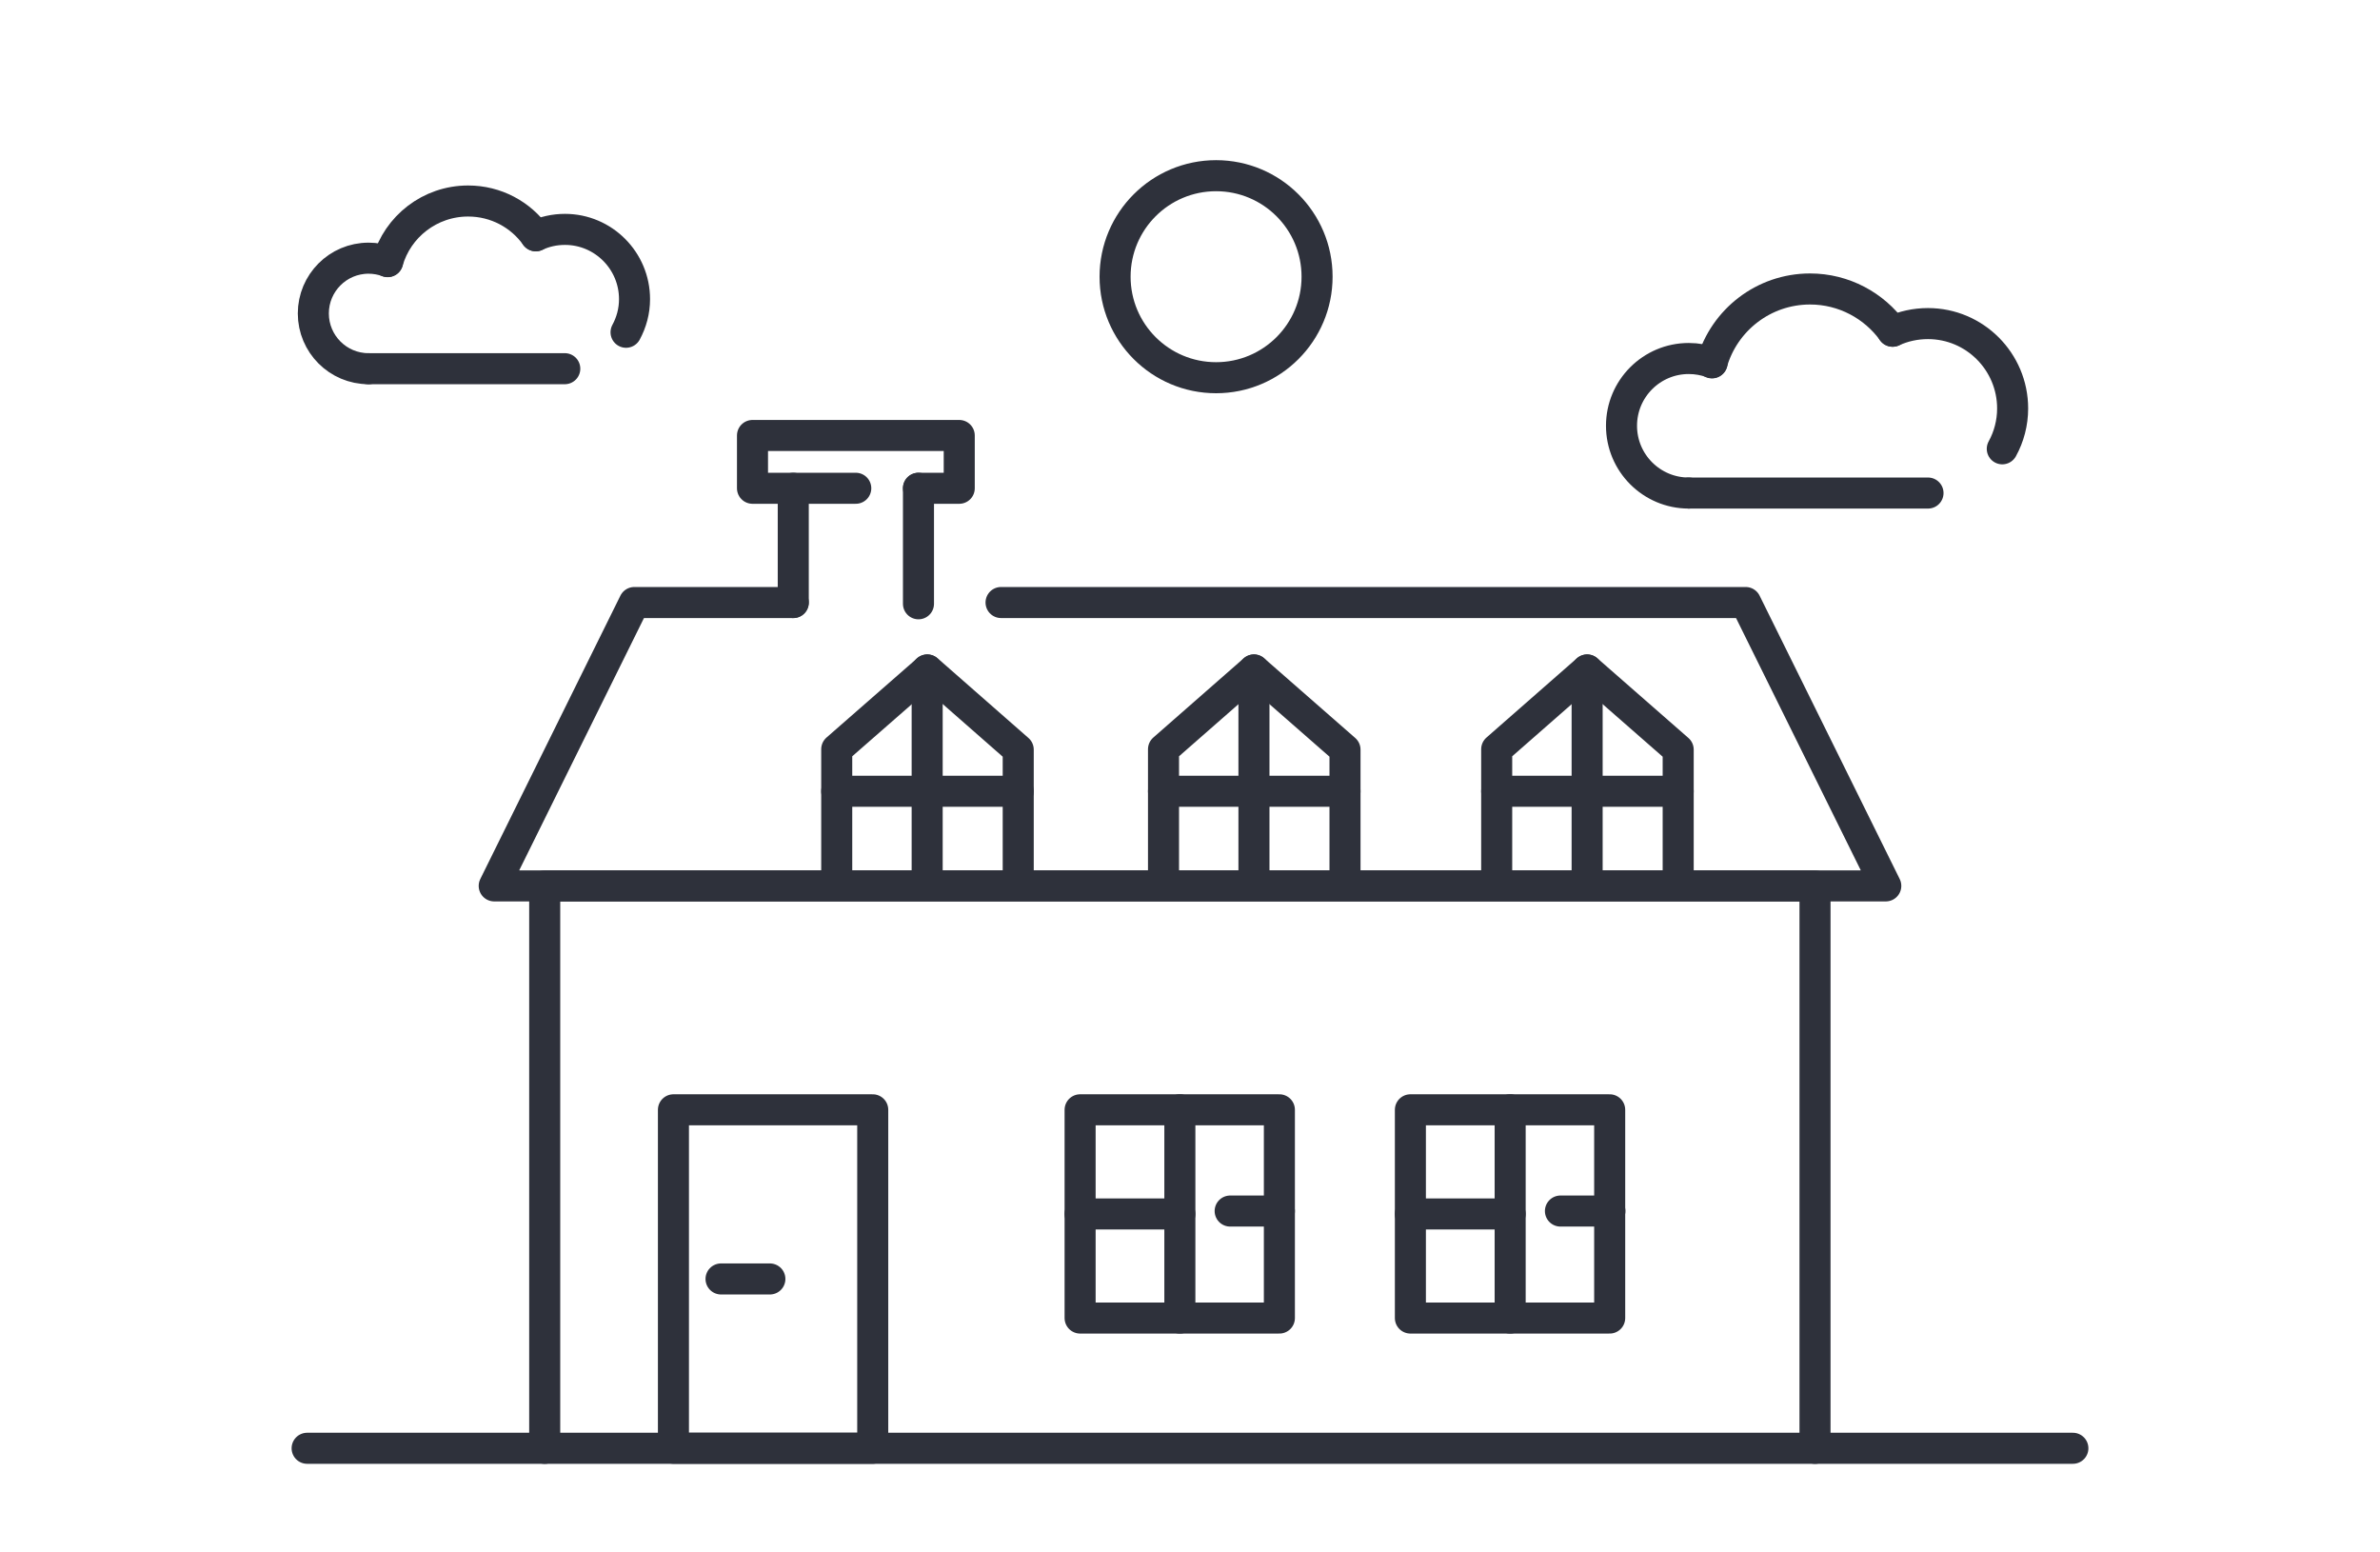 <svg width="115" height="75" viewBox="0 0 115 75" fill="none" xmlns="http://www.w3.org/2000/svg">
<g id="Sodybos">
<path id="Vector" d="M14.84 69.969H100.16" stroke="#2E313B" stroke-width="1.5" stroke-linecap="round" stroke-linejoin="round"/>
<g id="Group">
<path id="Vector_2" d="M81.6 23.82C79.8 23.82 78.35 22.36 78.35 20.57C78.35 18.78 79.8 17.32 81.6 17.32C81.99 17.32 82.37 17.39 82.73 17.52" stroke="#2E313B" stroke-width="1.5" stroke-linecap="round" stroke-linejoin="round"/>
<path id="Vector_3" d="M82.72 17.531C83.31 15.471 85.21 13.961 87.46 13.961C89.1 13.961 90.56 14.771 91.45 16.001" stroke="#2E313B" stroke-width="1.5" stroke-linecap="round" stroke-linejoin="round"/>
<path id="Vector_4" d="M91.449 16.003C91.969 15.763 92.549 15.633 93.159 15.633C95.419 15.633 97.249 17.473 97.249 19.733C97.249 20.433 97.069 21.103 96.749 21.683" stroke="#2E313B" stroke-width="1.5" stroke-linecap="round" stroke-linejoin="round"/>
<path id="Vector_5" d="M81.6 23.82H93.16" stroke="#2E313B" stroke-width="1.5" stroke-linecap="round" stroke-linejoin="round"/>
</g>
<g id="Group_2">
<path id="Vector_6" d="M17.81 17.813C16.33 17.813 15.14 16.613 15.14 15.143C15.14 13.673 16.33 12.473 17.81 12.473C18.13 12.473 18.44 12.533 18.73 12.633" stroke="#2E313B" stroke-width="1.5" stroke-linecap="round" stroke-linejoin="round"/>
<path id="Vector_7" d="M18.73 12.641C19.209 10.951 20.77 9.711 22.619 9.711C23.97 9.711 25.16 10.371 25.89 11.391" stroke="#2E313B" stroke-width="1.5" stroke-linecap="round" stroke-linejoin="round"/>
<path id="Vector_8" d="M25.89 11.392C26.31 11.192 26.79 11.082 27.3 11.082C29.15 11.082 30.66 12.592 30.66 14.452C30.66 15.032 30.51 15.572 30.25 16.052" stroke="#2E313B" stroke-width="1.5" stroke-linecap="round" stroke-linejoin="round"/>
<path id="Vector_9" d="M17.8 17.812H27.29" stroke="#2E313B" stroke-width="1.5" stroke-linecap="round" stroke-linejoin="round"/>
</g>
<path id="Vector_10" d="M58.76 18.248C61.455 18.248 63.64 16.063 63.64 13.368C63.64 10.673 61.455 8.488 58.76 8.488C56.065 8.488 53.88 10.673 53.88 13.368C53.88 16.063 56.065 18.248 58.76 18.248Z" stroke="#2E313B" stroke-width="1.5" stroke-linecap="round" stroke-linejoin="round"/>
<g id="Group_3">
<g id="Group_4">
<g id="Group_5">
<path id="Vector_11" d="M40.43 42.737V36.197L44.81 32.367L49.2 36.217V42.737" stroke="#2E313B" stroke-width="1.5" stroke-linecap="round" stroke-linejoin="round"/>
<path id="Vector_12" d="M44.8 32.367V42.737" stroke="#2E313B" stroke-width="1.5" stroke-linecap="round" stroke-linejoin="round"/>
<path id="Vector_13" d="M40.43 38.227H49.2" stroke="#2E313B" stroke-width="1.5" stroke-linecap="round" stroke-linejoin="round"/>
</g>
<g id="Group_6">
<path id="Vector_14" d="M56.22 42.737V36.197L60.59 32.367L64.99 36.217V42.737" stroke="#2E313B" stroke-width="1.5" stroke-linecap="round" stroke-linejoin="round"/>
<path id="Vector_15" d="M60.59 32.367V42.737" stroke="#2E313B" stroke-width="1.5" stroke-linecap="round" stroke-linejoin="round"/>
<path id="Vector_16" d="M56.22 38.227H64.99" stroke="#2E313B" stroke-width="1.5" stroke-linecap="round" stroke-linejoin="round"/>
</g>
<g id="Group_7">
<path id="Vector_17" d="M72.319 42.737V36.197L76.689 32.367L81.089 36.217V42.737" stroke="#2E313B" stroke-width="1.5" stroke-linecap="round" stroke-linejoin="round"/>
<path id="Vector_18" d="M76.689 32.367V42.737" stroke="#2E313B" stroke-width="1.5" stroke-linecap="round" stroke-linejoin="round"/>
<path id="Vector_19" d="M72.319 38.227H81.089" stroke="#2E313B" stroke-width="1.5" stroke-linecap="round" stroke-linejoin="round"/>
</g>
</g>
<path id="Vector_20" d="M44.38 23.59V29.17V26.1" stroke="#2E313B" stroke-width="1.5" stroke-linecap="round" stroke-linejoin="round"/>
<path id="Vector_21" d="M38.33 23.59V26.15V29.11" stroke="#2E313B" stroke-width="1.5" stroke-linecap="round" stroke-linejoin="round"/>
<path id="Vector_22" d="M41.35 23.589H38.33H36.36V21.039H46.35V23.589H44.38" stroke="#2E313B" stroke-width="1.5" stroke-linecap="round" stroke-linejoin="round"/>
<path id="Vector_23" d="M61.819 53.617H52.19V63.677H61.819V53.617Z" stroke="#2E313B" stroke-width="1.5" stroke-linecap="round" stroke-linejoin="round"/>
<path id="Vector_24" d="M42.17 53.617H32.54V69.967H42.17V53.617Z" stroke="#2E313B" stroke-width="1.5" stroke-linecap="round" stroke-linejoin="round"/>
<path id="Vector_25" d="M34.84 61.789H37.2" stroke="#2E313B" stroke-width="1.5" stroke-linecap="round" stroke-linejoin="round"/>
<path id="Vector_26" d="M26.32 69.971V42.801H87.7V69.971" stroke="#2E313B" stroke-width="1.5" stroke-linecap="round" stroke-linejoin="round"/>
<path id="Vector_27" d="M48.37 29.109H84.35L91.12 42.799H23.88L30.65 29.109H38.33" stroke="#2E313B" stroke-width="1.5" stroke-linecap="round" stroke-linejoin="round"/>
<path id="Vector_28" d="M57.01 53.617V63.677" stroke="#2E313B" stroke-width="1.5" stroke-linecap="round" stroke-linejoin="round"/>
<path id="Vector_29" d="M52.19 58.648H57.01" stroke="#2E313B" stroke-width="1.5" stroke-linecap="round" stroke-linejoin="round"/>
<path id="Vector_30" d="M61.819 58.508H59.44" stroke="#2E313B" stroke-width="1.5" stroke-linecap="round" stroke-linejoin="round"/>
<path id="Vector_31" d="M77.779 53.617H68.149V63.677H77.779V53.617Z" stroke="#2E313B" stroke-width="1.5" stroke-linecap="round" stroke-linejoin="round"/>
<path id="Vector_32" d="M72.97 53.617V63.677" stroke="#2E313B" stroke-width="1.5" stroke-linecap="round" stroke-linejoin="round"/>
<path id="Vector_33" d="M68.149 58.648H72.969" stroke="#2E313B" stroke-width="1.5" stroke-linecap="round" stroke-linejoin="round"/>
<path id="Vector_34" d="M77.789 58.508H75.399" stroke="#2E313B" stroke-width="1.5" stroke-linecap="round" stroke-linejoin="round"/>
</g>
</g>
</svg>
